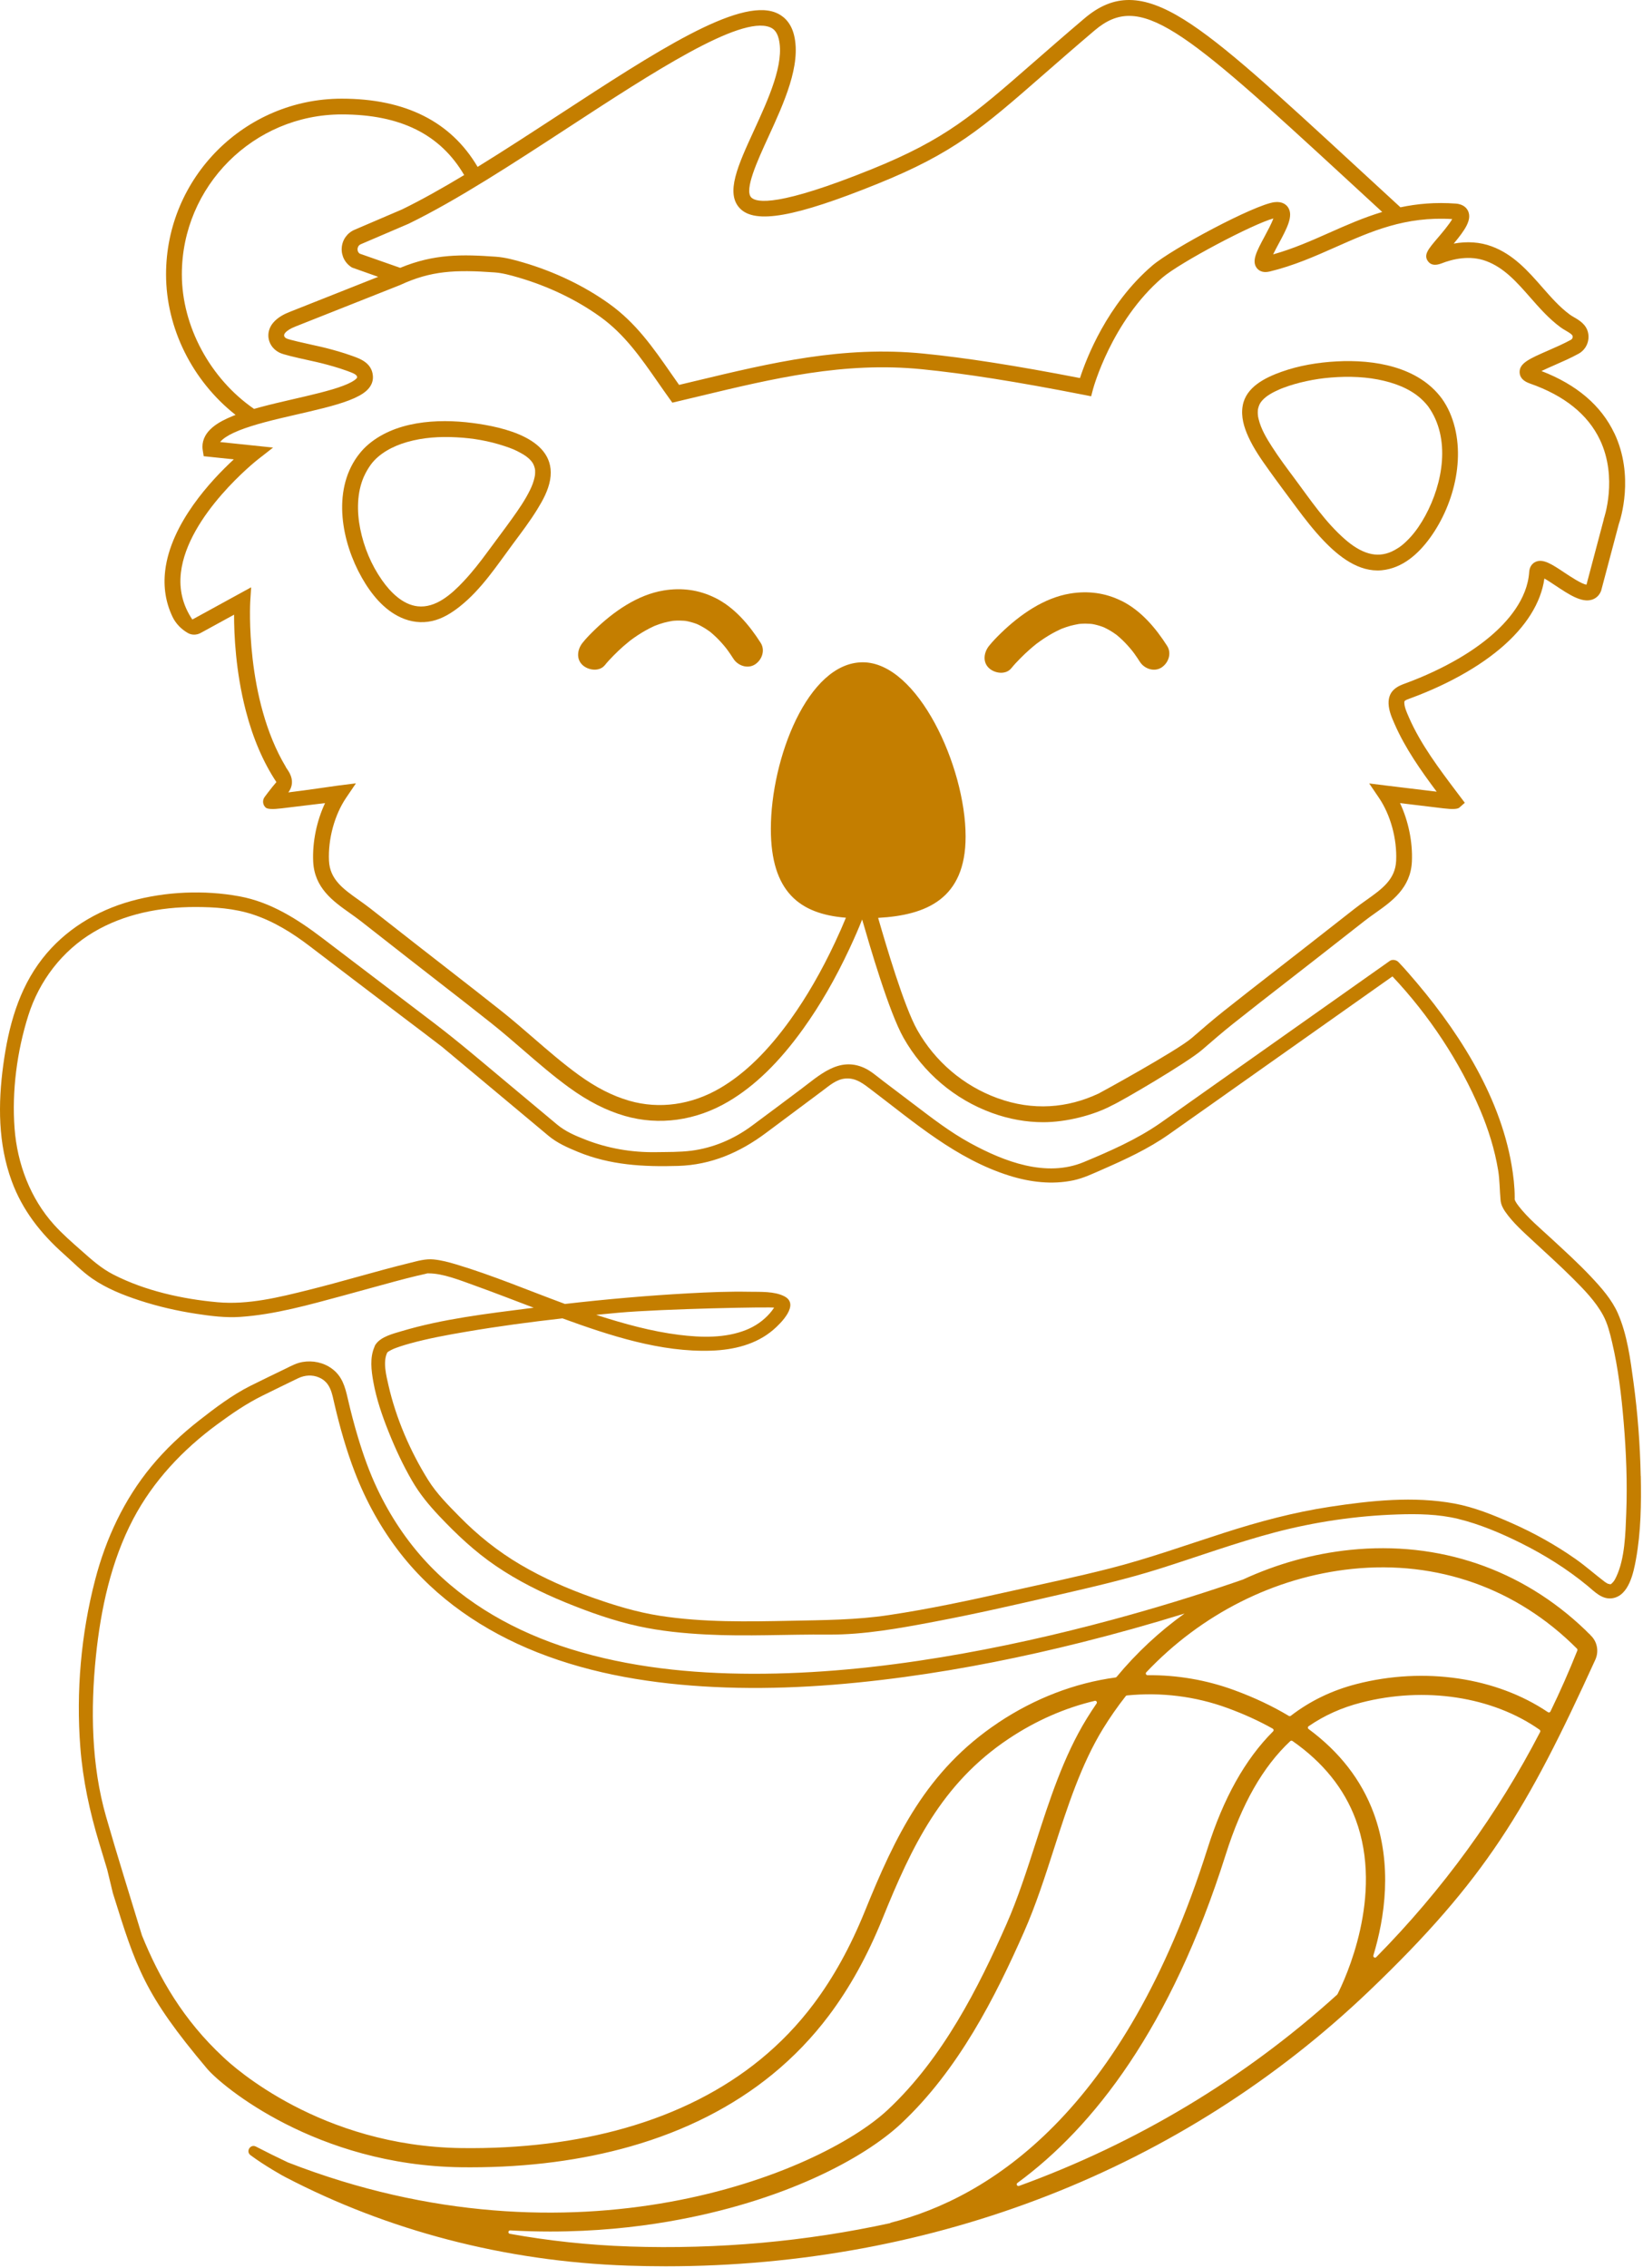 <svg width="670" height="925" viewBox="0 0 670 925" fill="none" xmlns="http://www.w3.org/2000/svg">
<path d="M669.065 601.898C668.805 589.068 667.835 576.228 666.105 563.518C664.845 554.228 663.565 544.308 659.785 535.638C657.315 529.958 652.995 525.108 648.795 520.638C643.585 515.108 637.945 509.988 632.365 504.838C627.915 500.728 623.045 496.678 619.315 491.868C618.815 491.218 618.325 490.538 617.945 489.798C617.565 489.068 617.685 489.168 617.685 488.268C617.685 483.888 617.155 479.488 616.425 475.178C611.435 445.858 593.625 418.788 574.315 396.758C572.995 395.248 571.655 393.738 570.255 392.298C569.425 391.448 567.775 391.118 566.745 391.848C556.175 399.318 545.595 406.788 535.025 414.258C518.235 426.128 501.445 437.988 484.645 449.858C480.785 452.588 476.935 455.348 473.055 458.048C463.545 464.658 452.615 469.448 441.955 473.888C426.565 480.288 409.445 473.668 395.715 466.178C387.315 461.588 380.085 455.948 372.475 450.188C368.295 447.018 364.125 443.858 359.945 440.688C357.535 438.858 355.135 436.698 352.355 435.448C341.975 430.798 334.045 438.618 326.365 444.338C319.715 449.298 313.095 454.318 306.415 459.228C299.215 464.518 290.845 468.108 281.945 469.248C277.175 469.858 272.255 469.758 267.455 469.838C257.625 469.998 247.895 468.318 238.725 464.738C234.605 463.128 230.545 461.398 227.155 458.558C220.195 452.748 213.245 446.928 206.285 441.118C196.515 432.958 186.875 424.698 176.745 416.998C161.685 405.538 146.625 394.078 131.565 382.628C121.385 374.878 110.455 367.878 97.645 365.518C83.255 362.868 67.505 363.548 53.415 367.458C39.255 371.388 26.365 379.258 17.285 390.918C7.515 403.448 3.455 418.668 1.345 434.178C-0.825 450.138 -0.825 466.388 4.795 481.688C9.145 493.528 16.625 503.028 25.975 511.338C29.775 514.708 33.415 518.478 37.595 521.378C43.455 525.438 50.285 528.148 57.035 530.348C64.514 532.788 72.225 534.558 80.004 535.748C85.934 536.658 91.975 537.428 97.985 537.018C112.165 536.058 126.205 532.038 139.865 528.358C146.905 526.458 153.925 524.468 160.975 522.578C163.955 521.778 166.945 520.998 169.945 520.278C171.115 519.998 172.295 519.748 173.465 519.478C174.805 519.168 173.755 519.268 174.865 519.268C180.615 519.268 187.655 522.098 193.555 524.218C201.635 527.118 209.625 530.248 217.645 533.278C217.085 533.348 216.515 533.418 215.955 533.488C198.535 535.728 180.575 537.808 163.695 542.858C160.415 543.838 155.565 545.018 153.355 548.008C153.215 548.178 153.085 548.368 152.965 548.598C152.825 548.838 152.735 549.068 152.675 549.308C150.765 553.708 151.415 558.878 152.235 563.468C153.495 570.508 155.855 577.368 158.515 583.988C161.245 590.808 164.355 597.508 168.045 603.858C171.185 609.278 174.905 613.758 179.185 618.298C186.235 625.758 193.635 632.728 202.145 638.528C211.065 644.608 220.765 649.438 230.745 653.518C240.285 657.418 250.245 660.948 260.325 663.158C269.425 665.148 278.775 666.058 288.075 666.538C304.625 667.388 321.145 666.428 337.685 666.568C352.345 666.688 367.075 663.958 381.425 661.238C398.275 658.048 414.985 654.208 431.695 650.348C445.505 647.158 459.185 644.018 472.715 639.758C488.405 634.808 503.925 629.108 519.835 624.908C536.055 620.628 553.025 618.128 569.785 617.578C578.055 617.298 586.575 617.418 594.655 619.398C603.465 621.558 612.075 625.208 620.175 629.238C629.805 634.038 639.035 639.798 647.345 646.648C650.255 649.058 653.275 652.358 657.445 651.758C664.235 650.778 666.145 641.318 667.135 635.848C669.165 624.708 669.315 613.198 669.095 601.908L669.065 601.898ZM663.165 617.208C662.845 625.458 662.605 635.538 659.135 642.918C658.495 644.288 658.135 644.898 657.295 645.678C656.845 646.098 657.025 646.018 656.215 646.028C656.785 646.028 655.535 645.778 655.685 645.848C655.265 645.648 654.415 645.068 654.325 644.998C650.355 641.988 646.665 638.668 642.575 635.798C634.385 630.038 625.595 625.138 616.435 621.098C608.995 617.818 601.175 614.628 593.145 613.138C576.515 610.048 558.935 611.928 542.365 614.448C527.555 616.698 513.345 620.518 499.105 625.098C483.685 630.058 468.365 635.558 452.665 639.568C439.095 643.028 425.325 645.908 411.655 648.968C395.335 652.628 378.935 656.158 362.385 658.628C349.185 660.608 336.195 660.658 322.895 660.928C304.925 661.288 286.695 661.668 268.885 658.868C259.475 657.388 250.385 654.588 241.425 651.408C231.345 647.828 221.525 643.518 212.295 638.088C203.065 632.668 194.835 626.078 187.345 618.438C182.715 613.728 178.085 609.118 174.575 603.498C167.265 591.778 161.475 578.348 158.405 564.868C157.525 561.018 156.035 555.268 157.945 551.498C157.865 551.648 158.105 551.328 158.295 551.208C159.005 550.758 159.755 550.378 160.525 550.038C160.555 550.028 160.865 549.888 161.475 549.668C162.055 549.458 162.645 549.248 163.235 549.048C164.555 548.608 165.885 548.218 167.225 547.848C174.725 545.788 182.405 544.378 190.065 543.078C203.105 540.858 216.215 539.088 229.365 537.618C248.715 544.658 269.485 551.498 290.085 550.788C299.115 550.478 308.305 548.308 315.305 542.308C318.455 539.608 326.225 531.918 319.845 528.618C315.775 526.508 309.975 526.848 305.545 526.768C297.285 526.608 289.005 526.958 280.755 527.408C263.935 528.328 247.135 529.818 230.385 531.738C215.595 526.288 201.035 520.108 185.955 515.588C182.985 514.698 179.965 513.898 176.875 513.588C173.545 513.248 170.335 514.218 167.115 515.008C153.325 518.388 139.735 522.568 125.955 525.998C113.815 529.018 101.295 532.168 88.705 531.038C74.355 529.748 59.115 526.368 46.235 519.758C41.205 517.178 37.385 513.698 33.205 510.008C29.355 506.608 25.475 503.238 22.025 499.418C12.355 488.698 7.025 474.518 5.945 460.198C4.785 444.928 6.935 428.678 11.545 414.088C16.015 399.938 25.365 387.708 38.165 380.108C50.615 372.718 65.235 369.868 79.585 369.868C87.525 369.868 95.605 370.428 103.185 372.928C111.685 375.728 119.315 380.498 126.385 385.908C139.285 395.778 152.235 405.578 165.165 415.408C170.275 419.298 175.435 423.138 180.505 427.078C180.555 427.128 180.615 427.178 180.715 427.268C181.475 427.938 182.275 428.568 183.055 429.218C186.075 431.748 189.095 434.268 192.125 436.798C200.035 443.408 207.955 450.028 215.865 456.638C218.475 458.818 221.085 460.998 223.695 463.188C227.195 466.108 231.415 467.968 235.615 469.698C248.835 475.158 262.445 475.868 276.515 475.448C290.015 475.048 301.675 469.968 312.345 462.008C320.015 456.278 327.695 450.558 335.365 444.828C338.225 442.698 341.035 440.128 344.755 439.818C349.115 439.448 352.205 442.048 355.415 444.478C373.085 457.878 390.015 472.648 411.605 479.428C420.015 482.068 429.005 483.168 437.705 481.328C441.795 480.468 445.575 478.638 449.385 476.978C458.775 472.868 468.255 468.508 476.655 462.588C489.015 453.888 501.355 445.138 513.705 436.408C529.575 425.188 545.455 413.978 561.325 402.758C563.495 401.228 565.655 399.698 567.825 398.168C582.645 413.868 595.305 432.928 603.645 452.718C606.955 460.568 609.535 468.788 610.925 477.198C611.595 481.288 611.535 485.338 611.915 489.428C612.075 491.188 612.855 492.728 613.855 494.168C616.985 498.658 621.245 502.408 625.225 506.108C630.655 511.158 636.185 516.108 641.425 521.348C645.955 525.878 650.635 530.658 653.715 536.328C655.555 539.708 656.495 543.578 657.375 547.298C659.905 558.018 661.205 569.048 662.125 580.008C663.165 592.368 663.645 604.828 663.165 617.228V617.208ZM243.155 536.178C246.145 535.888 249.135 535.598 252.135 535.328C270.095 533.698 315.955 532.838 315.665 533.268C315.105 534.108 314.495 534.908 313.825 535.668C311.235 538.588 307.995 540.818 304.375 542.288C295.775 545.768 285.935 545.458 276.895 544.338C265.625 542.928 254.565 539.848 243.765 536.398C243.555 536.328 243.355 536.258 243.145 536.188L243.155 536.178Z" fill="#C47E00"/>
<path d="M256.985 261.218C256.985 261.218 256.995 261.218 257.005 261.208Z" fill="#C47E00"/>
<path d="M658.305 176.668C652.945 165.368 642.965 156.848 628.595 151.308C630.205 150.518 632.205 149.648 633.865 148.918C637.035 147.528 640.635 145.958 643.775 144.218C646.755 142.578 648.325 139.088 647.615 135.738C646.875 132.268 643.955 130.568 641.825 129.338C641.235 128.998 640.675 128.668 640.265 128.368C636.085 125.318 632.585 121.328 628.885 117.108C623.125 110.538 617.165 103.748 608.275 100.458C603.545 98.708 598.295 98.338 592.805 99.348C597.455 93.778 600.195 89.698 598.735 86.208C598.285 85.128 597.025 83.278 593.655 83.028C585.335 82.408 577.925 83.098 571.085 84.538C564.935 78.888 559.105 73.518 553.625 68.458C520.685 38.078 498.925 18.008 482.815 7.988C465.955 -2.512 454.195 -2.652 442.215 7.518C434.185 14.328 427.395 20.268 421.395 25.508C396.765 47.028 385.525 56.848 355.425 69.018C317.725 84.258 308.495 82.758 306.345 80.508C303.415 77.438 308.905 65.478 313.315 55.868C319.635 42.088 326.805 26.478 323.795 14.298C322.395 8.618 318.935 6.178 316.275 5.128C301.015 -0.882 267.255 21.158 228.155 46.668C217.025 53.928 205.705 61.318 194.765 68.058C183.915 49.608 165.315 40.238 139.365 40.238C99.855 40.238 67.715 72.378 67.715 111.888C67.715 133.848 78.455 155.308 96.065 169.198C95.755 169.318 95.445 169.428 95.155 169.548C93.375 170.258 91.855 170.968 90.485 171.708C88.945 172.548 87.675 173.408 86.595 174.328C85.335 175.408 84.395 176.518 83.715 177.738C82.955 179.118 82.545 180.648 82.555 182.168C82.555 182.638 82.595 183.128 82.675 183.608L83.065 186.038L95.345 187.328C86.305 195.658 69.625 213.408 67.355 232.748C66.575 239.418 67.575 245.678 70.325 251.478C71.655 254.288 73.895 256.568 76.595 258.128C78.205 259.058 80.215 259.008 81.845 258.108L95.455 250.658C95.435 258.588 96.065 273.738 100.235 289.818C103.165 301.138 107.365 310.868 112.715 318.928C111.735 320.068 110.655 321.368 109.255 323.218L107.925 324.988C106.915 326.328 107.105 328.218 108.365 329.338C109.085 329.978 111.245 330.078 114.845 329.638L123.785 328.558C126.815 328.188 129.935 327.818 132.555 327.498C129.155 334.728 127.355 343.368 127.715 351.318C128.205 362.088 135.825 367.498 142.555 372.268C144.045 373.328 145.595 374.428 147.035 375.548L166.165 390.528C170.365 393.818 174.585 397.088 178.795 400.368C185.955 405.928 193.355 411.678 200.565 417.418C204.875 420.848 209.145 424.548 213.285 428.128C219.335 433.368 225.585 438.778 232.195 443.568C239.855 449.118 247.245 452.878 254.785 455.058C268.755 459.098 283.745 457.028 296.985 449.228C307.785 442.868 317.785 433.138 327.565 419.498C334.465 409.868 340.615 399.218 346.365 386.948C348.465 382.458 350.165 378.558 351.575 374.958C351.585 374.998 351.595 375.028 351.605 375.058C354.575 385.338 362.475 412.638 368.455 423.218C376.485 437.418 389.285 448.298 404.495 453.838C411.515 456.398 418.595 457.628 425.455 457.628C434.625 457.628 445.855 454.868 453.625 450.688C457.085 449.188 484.135 433.368 490.185 428.128C494.315 424.548 498.595 420.848 502.905 417.418C510.115 411.688 517.515 405.928 524.675 400.368C528.895 397.098 533.105 393.818 537.305 390.528L556.435 375.548C557.875 374.418 559.425 373.328 560.915 372.268C567.635 367.498 575.265 362.088 575.755 351.318C576.115 343.368 574.315 334.728 570.915 327.498C573.535 327.818 576.645 328.198 579.685 328.558L588.625 329.638C592.218 330.071 594.378 329.971 595.105 329.338L597.335 327.368L594.205 323.218C586.905 313.538 579.355 303.538 574.585 292.638L574.415 292.238C573.595 290.368 572.745 288.428 572.675 286.718C572.635 285.778 572.635 285.678 575.275 284.708L575.885 284.488C577.795 283.778 579.715 283.018 581.575 282.238C585.385 280.648 589.085 278.918 592.575 277.098C600.105 273.168 606.435 269.008 611.915 264.378C622.265 255.628 628.405 245.838 629.785 235.908C631.165 236.688 632.965 237.888 634.315 238.788C639.785 242.428 644.945 245.868 649.165 244.548C650.375 244.168 652.005 243.248 652.915 240.948L660.125 213.758C660.805 211.808 666.575 194.068 658.315 176.648L658.305 176.668ZM231.685 52.038C266.135 29.548 301.755 6.298 313.925 11.088C315.095 11.548 316.755 12.538 317.555 15.818C320.025 25.818 313.355 40.348 307.475 53.168C300.925 67.438 295.755 78.708 301.695 84.938C307.915 91.458 324.185 88.568 357.835 74.968C388.935 62.398 400.435 52.348 425.625 30.338C431.605 25.118 438.375 19.198 446.375 12.408C464.935 -3.342 481.605 10.788 549.265 73.178C553.835 77.388 558.625 81.808 563.655 86.438C556.015 88.738 549.005 91.838 542.115 94.898C534.815 98.138 527.295 101.478 519.165 103.738C519.845 102.338 520.705 100.738 521.385 99.468C524.845 93.038 527.575 87.948 525.215 84.498C524.575 83.558 522.995 82.048 519.715 82.448C511.575 83.458 477.895 101.438 469.865 108.328C451.415 124.138 442.965 146.278 440.405 154.168C414.145 149.078 393.805 145.898 376.575 144.188C343.745 140.928 314.555 147.938 283.655 155.348C281.425 155.888 279.175 156.418 276.925 156.958C275.795 155.368 274.695 153.778 273.585 152.188C266.265 141.668 259.355 131.728 248.495 123.928C238.315 116.618 226.135 110.768 213.265 107.008C209.755 105.978 206.005 104.958 202.195 104.688C188.655 103.718 177.045 103.458 163.205 109.228L146.675 103.428C145.815 102.788 145.775 101.888 145.805 101.498C145.835 101.088 146.015 100.078 147.155 99.588L166.615 91.248L166.755 91.178C186.315 81.648 209.395 66.588 231.715 52.018L231.685 52.038ZM74.155 111.878C74.155 75.918 103.415 46.658 139.375 46.658C163.225 46.658 179.575 54.768 189.285 71.388C180.435 76.718 171.885 81.528 163.975 85.388L144.585 93.698C141.575 94.988 139.565 97.818 139.355 101.088C139.135 104.358 140.755 107.428 143.565 109.108L154.225 112.888L118.105 127.208C116.175 127.968 113.385 129.258 111.385 131.628C109.745 133.568 109.095 136.018 109.595 138.348C110.105 140.738 111.745 142.748 114.095 143.868C115.695 144.628 119.915 145.598 126.185 146.988C128.325 147.458 130.335 147.908 131.395 148.188C134.375 148.958 137.865 149.918 141.245 151.138L141.775 151.328C144.395 152.268 145.575 152.848 145.645 153.828C145.645 153.858 145.665 154.508 143.295 155.808C142.375 156.318 141.305 156.788 139.955 157.308C138.665 157.798 137.265 158.268 135.545 158.778C134.005 159.238 132.345 159.688 130.345 160.208C128.435 160.698 126.515 161.158 124.595 161.608C123.045 161.968 121.495 162.328 119.945 162.688L118.525 163.018C116.465 163.488 114.405 163.968 112.345 164.468C110.315 164.958 108.285 165.468 106.265 166.008C105.325 166.258 104.445 166.508 103.595 166.748C85.695 154.408 74.155 132.998 74.155 111.898V111.878ZM654.025 211.728L646.955 238.418C645.075 238.238 640.265 235.038 637.875 233.448C632.815 230.078 629.165 227.648 626.075 229.178C625.225 229.598 623.765 230.688 623.595 233.218C622.865 244.478 614.575 253.718 607.755 259.488C602.645 263.808 596.695 267.718 589.595 271.418C586.265 273.148 582.735 274.808 579.095 276.328C577.315 277.068 575.475 277.798 573.645 278.478L573.075 278.688C570.435 279.658 566.025 281.268 566.255 286.998C566.375 289.918 567.525 292.528 568.525 294.828L568.695 295.218C573.045 305.168 579.395 314.178 585.865 322.838C578.225 321.918 567.245 320.588 565.395 320.358L558.345 319.478L562.335 325.358C567.055 332.318 569.745 342.158 569.335 351.038C568.985 358.668 563.525 362.548 557.195 367.038C555.635 368.138 554.035 369.278 552.475 370.508L533.345 385.488C529.145 388.778 524.945 392.038 520.735 395.308C513.565 400.878 506.145 406.648 498.905 412.408C494.495 415.918 490.165 419.668 485.985 423.288C480.045 428.438 447.995 445.998 447.975 445.948C435.355 451.858 421.325 453.128 406.715 447.798C392.945 442.778 381.345 432.928 374.065 420.048C368.635 410.438 361.205 385.058 358.095 374.298C377.625 373.218 393.765 366.688 393.765 341.138C393.765 312.658 374.275 270.078 351.825 270.078C329.375 270.078 314.345 309.538 314.345 338.018C314.345 363.728 326.135 372.738 344.955 374.238C343.725 377.258 342.285 380.528 340.555 384.218C335.055 395.968 328.935 406.578 322.355 415.748C313.105 428.648 303.745 437.788 293.735 443.678C282.035 450.568 268.845 452.418 256.585 448.868C249.765 446.898 243.025 443.458 235.985 438.348C229.595 433.718 223.455 428.398 217.505 423.248C213.325 419.628 208.995 415.878 204.585 412.368C197.345 406.608 189.925 400.848 182.755 395.268C178.545 391.998 174.335 388.728 170.145 385.448L151.015 370.468C149.455 369.248 147.845 368.108 146.295 366.998C139.965 362.508 134.505 358.628 134.155 350.998C133.745 342.108 136.435 332.268 141.155 325.318L145.145 319.438L138.095 320.318C136.235 320.548 125.215 322.218 117.575 323.138C121.485 317.908 116.445 313.168 116.565 312.768C99.865 284.928 102.015 245.898 102.045 245.328L102.415 239.498L78.435 252.638C74.535 246.858 72.965 240.428 73.775 233.488C76.515 210.008 104.795 187.638 105.085 187.418L111.355 182.518L89.765 180.258C90.035 179.908 90.385 179.558 90.795 179.208C91.535 178.578 92.445 177.968 93.585 177.338C94.725 176.718 96.025 176.118 97.555 175.508C99.005 174.928 100.595 174.368 102.425 173.788C104.085 173.258 105.895 172.738 107.935 172.188C109.905 171.658 111.875 171.168 113.865 170.688C115.905 170.198 117.945 169.728 119.985 169.258L121.405 168.928C122.965 168.568 124.525 168.208 126.075 167.848C128.035 167.388 129.995 166.918 131.945 166.418C134.045 165.878 135.775 165.408 137.395 164.918C139.265 164.358 140.815 163.838 142.255 163.288C143.895 162.668 145.205 162.068 146.395 161.418C147.885 160.608 152.415 158.128 152.065 153.338C151.685 148.008 146.835 146.278 143.935 145.248L143.435 145.068C139.815 143.758 136.135 142.748 133.015 141.938C131.845 141.628 129.865 141.198 127.575 140.688C124.225 139.948 117.995 138.568 116.865 138.038C116.325 137.778 115.965 137.398 115.875 136.968C115.775 136.488 116.045 136.038 116.285 135.748C117.085 134.798 118.455 133.948 120.465 133.158L163.125 116.248L163.285 116.178C175.775 110.398 185.625 109.938 201.695 111.088C204.885 111.318 208.115 112.208 211.425 113.168C223.605 116.728 235.115 122.248 244.705 129.138C254.675 136.298 261.275 145.788 268.275 155.848C269.795 158.038 271.335 160.248 272.915 162.448L274.175 164.198L276.465 163.658C279.375 162.968 282.255 162.278 285.125 161.588C315.485 154.298 344.165 147.418 375.915 150.568C393.565 152.318 414.565 155.638 442.005 161.018L444.955 161.598L445.725 158.688C445.795 158.418 453.245 130.998 474.025 113.198C481.225 107.028 510.835 91.368 519.285 89.078C518.525 91.158 516.775 94.428 515.705 96.408C512.455 102.458 510.305 106.448 512.515 109.318C513.165 110.158 514.695 111.458 517.695 110.738C527.545 108.368 536.265 104.498 544.705 100.748C559.285 94.278 573.065 88.158 592.195 89.338C591.005 91.498 587.945 95.098 586.315 97.008C582.415 101.588 580.455 103.888 582.275 106.488C583.385 108.068 585.195 108.398 587.725 107.458C592.365 105.628 599.305 103.958 606.015 106.448C613.385 109.178 618.555 115.068 624.025 121.308C627.795 125.598 631.695 130.038 636.445 133.518C637.125 134.018 637.865 134.438 638.565 134.858C639.715 135.528 641.145 136.358 641.295 137.038C641.425 137.648 641.155 138.268 640.635 138.548C637.755 140.138 634.305 141.648 631.255 142.978C623.705 146.278 619.545 148.098 619.685 151.878C619.765 153.928 621.175 155.448 623.875 156.388C637.905 161.288 647.505 168.998 652.425 179.318C659.865 194.928 654.045 211.528 653.985 211.688L654.025 211.728Z" fill="#C47E00"/>
<path d="M291.585 243.778C284.965 240.488 277.955 239.598 270.695 240.778C259.935 242.528 250.185 249.418 242.505 256.838C240.775 258.508 239.075 260.238 237.575 262.118C235.475 264.738 234.825 268.688 237.575 271.218C239.905 273.358 244.425 274.028 246.675 271.218C247.775 269.848 248.995 268.558 250.225 267.308C251.525 265.988 252.875 264.708 254.275 263.478C255.095 262.758 255.925 262.068 256.775 261.388C256.845 261.328 256.915 261.278 256.985 261.218C256.655 261.468 256.415 261.638 256.985 261.218C257.475 260.858 257.965 260.488 258.465 260.138C260.485 258.718 262.585 257.408 264.785 256.278C265.375 255.978 265.965 255.688 266.565 255.408C266.765 255.318 266.985 255.228 267.185 255.138C268.365 254.678 269.565 254.268 270.785 253.928C271.925 253.608 273.085 253.418 274.245 253.188C274.505 253.168 274.765 253.138 275.025 253.118C275.705 253.068 276.385 253.048 277.065 253.058C277.705 253.058 278.335 253.088 278.965 253.138C279.165 253.158 279.385 253.188 279.605 253.208C279.625 253.208 279.635 253.208 279.655 253.208C281.025 253.458 282.375 253.818 283.695 254.288C283.815 254.328 284.135 254.458 284.365 254.548C284.525 254.618 284.685 254.688 284.755 254.728C285.585 255.128 286.405 255.578 287.195 256.048C287.975 256.518 288.725 257.038 289.465 257.568C289.505 257.598 289.515 257.608 289.555 257.628C289.585 257.648 289.585 257.658 289.625 257.688C290.005 258.008 290.385 258.318 290.755 258.648C292.365 260.068 293.845 261.628 295.235 263.268C295.525 263.608 295.805 263.958 296.085 264.308C295.875 264.048 296.525 264.888 296.755 265.198C297.565 266.318 298.335 267.478 299.085 268.638C300.895 271.468 304.885 272.878 307.885 270.948C310.725 269.118 312.125 265.188 310.195 262.148C305.525 254.828 299.515 247.708 291.605 243.768L291.585 243.778Z" fill="#C47E00"/>
<path d="M457.335 245.038C450.715 241.748 443.705 240.858 436.445 242.038C425.685 243.788 415.935 250.678 408.255 258.098C406.535 259.768 404.825 261.508 403.325 263.378C401.225 265.998 400.575 269.948 403.325 272.478C405.655 274.618 410.175 275.288 412.425 272.478C413.525 271.108 414.745 269.818 415.975 268.568C417.275 267.238 418.625 265.968 420.025 264.738C420.845 264.018 421.675 263.328 422.525 262.648C422.595 262.588 422.665 262.538 422.735 262.478C422.405 262.728 422.165 262.898 422.735 262.478C422.875 262.368 423.015 262.258 423.155 262.148C423.035 262.248 422.885 262.368 422.745 262.478C423.235 262.118 423.725 261.748 424.225 261.398C426.245 259.978 428.345 258.668 430.545 257.538C431.135 257.238 431.725 256.948 432.325 256.668C432.525 256.578 432.745 256.488 432.945 256.398C434.125 255.938 435.325 255.528 436.545 255.188C437.695 254.868 438.845 254.678 440.005 254.448C440.265 254.428 440.525 254.398 440.785 254.378C441.465 254.328 442.145 254.308 442.825 254.318C443.465 254.318 444.095 254.348 444.725 254.398C444.925 254.418 445.145 254.448 445.365 254.468C445.385 254.468 445.395 254.468 445.415 254.468C446.785 254.718 448.135 255.078 449.455 255.548C449.575 255.588 449.895 255.718 450.125 255.808C450.285 255.878 450.445 255.948 450.515 255.988C451.345 256.388 452.165 256.838 452.955 257.308C453.735 257.778 454.485 258.298 455.225 258.828C455.265 258.858 455.275 258.868 455.315 258.888C455.345 258.908 455.345 258.918 455.385 258.948C455.765 259.268 456.145 259.588 456.515 259.908C458.125 261.328 459.605 262.888 460.995 264.528C461.285 264.868 461.565 265.218 461.845 265.568C461.635 265.308 462.285 266.148 462.515 266.458C463.325 267.578 464.095 268.738 464.845 269.898C466.655 272.728 470.645 274.138 473.645 272.208C476.475 270.378 477.885 266.448 475.955 263.408C471.285 256.078 465.275 248.968 457.365 245.028L457.335 245.038Z" fill="#C47E00"/>
<path d="M422.735 262.478C422.735 262.478 422.735 262.478 422.745 262.468Z" fill="#C47E00"/>
<path d="M517.405 191.648C521.075 196.768 524.855 201.808 528.605 206.868C532.115 211.598 535.745 216.278 539.825 220.538C545.905 226.888 554.085 233.438 563.455 232.548C571.915 231.738 578.425 225.868 583.205 219.258C593.355 205.228 598.335 184.478 591.165 168.138C590.295 166.168 589.235 164.298 587.985 162.548C578.325 149.448 560.315 146.548 545.055 147.378C537.445 147.788 529.735 149.058 522.545 151.628C515.955 153.988 508.075 157.808 506.755 165.478C505.995 169.918 507.265 174.178 509.095 178.188C511.285 182.988 514.345 187.378 517.415 191.648M512.955 167.158C512.955 167.098 512.955 167.068 512.955 167.048C512.965 166.988 512.975 166.948 512.995 166.858C513.295 165.448 513.755 164.418 514.605 163.438C516.515 161.238 519.245 159.908 521.875 158.738C521.915 158.718 521.935 158.708 521.955 158.698C522.085 158.648 522.215 158.588 522.345 158.538C522.675 158.408 523.015 158.278 523.345 158.148C524.095 157.868 524.845 157.598 525.605 157.348C527.105 156.848 528.635 156.418 530.165 156.028C533.415 155.208 536.995 154.558 540.025 154.218C547.275 153.398 554.925 153.418 561.855 154.748C568.395 156.008 574.825 158.348 579.515 162.628C580.065 163.128 580.585 163.648 581.085 164.188C581.615 164.758 582.185 165.458 582.425 165.778C591.695 178.728 588.425 197.048 581.255 210.248C579.485 213.498 577.515 216.468 575.115 219.098C574.035 220.278 572.885 221.388 571.645 222.398C571.275 222.698 571.645 222.418 571.145 222.778C570.845 222.988 570.555 223.198 570.245 223.398C569.365 223.968 568.445 224.498 567.485 224.938C564.395 226.338 561.285 226.518 558.245 225.678C554.725 224.708 551.505 222.538 548.675 220.098C540.515 213.048 534.445 203.918 528.055 195.328C524.815 190.978 521.545 186.628 518.625 182.058C516.405 178.588 514.215 174.918 513.245 170.878C513.015 169.908 512.975 169.718 512.925 168.858C512.905 168.458 512.895 168.058 512.925 167.648C512.925 167.478 512.945 167.308 512.955 167.138" fill="#C47E00"/>
<path d="M163.555 251.858C167.575 253.658 171.865 254.208 176.195 253.248C180.445 252.308 184.215 249.928 187.575 247.258C196.365 240.278 202.675 230.548 209.295 221.628C212.665 217.098 216.085 212.588 219.055 207.778C221.335 204.088 223.585 199.988 224.335 195.658C227.225 178.808 205.075 174.098 192.685 172.488C178.255 170.618 160.585 171.678 149.315 182.028C147.955 183.278 146.785 184.688 145.685 186.178C135.385 200.568 139.385 221.178 147.555 235.568C151.275 242.138 156.505 248.698 163.555 251.848M148.465 194.218C149.215 192.528 150.165 190.938 151.245 189.428C154.575 184.918 160.245 181.898 165.965 180.268C172.625 178.368 179.315 177.958 186.325 178.338C192.895 178.688 199.285 179.778 205.695 181.898C208.555 182.848 210.105 183.438 212.715 184.928C214.025 185.668 215.245 186.488 216.275 187.588C217.295 188.668 217.725 189.548 218.095 191.008C218.215 191.488 218.245 191.808 218.225 192.678C218.205 193.628 218.195 193.738 217.985 194.688C217.605 196.438 216.975 198.118 216.185 199.728C214.165 203.888 211.505 207.728 208.815 211.478C205.585 215.988 202.225 220.408 198.945 224.878C195.875 229.078 192.665 233.198 189.105 236.998C184.165 242.278 177.675 248.078 170.305 247.248C164.235 246.568 159.205 241.488 155.775 236.588C151.395 230.348 148.415 223.168 146.905 215.708C145.485 208.638 145.505 200.838 148.445 194.228" fill="#C47E00"/>
<path d="M648.615 666.788C647.895 666.128 647.165 665.428 646.455 664.678C620.565 639.858 586.785 628.298 550.615 632.028C535.445 633.588 520.695 637.738 506.905 644.098C505.935 644.438 504.965 644.768 503.995 645.108C487.485 650.768 470.785 655.858 453.935 660.418C430.905 666.648 407.585 671.888 384.035 675.778C358.525 679.988 332.685 682.608 306.815 682.548C281.805 682.488 256.545 679.928 232.595 672.448C210.585 665.568 189.915 654.168 174.075 637.198C165.805 628.338 159.085 618.158 153.895 607.218C150.675 600.438 148.155 593.358 145.995 586.168C144.425 580.948 143.045 575.668 141.825 570.358C140.705 565.478 139.545 561.188 135.295 558.088C131.875 555.588 127.535 554.708 123.385 555.408C121.015 555.808 118.925 556.918 116.795 557.968C111.885 560.368 106.945 562.708 102.065 565.158C94.635 568.898 87.645 574.198 81.115 579.308C74.065 584.838 67.495 591.008 61.775 597.928C50.605 611.448 43.185 627.358 38.785 644.288C33.035 666.378 31.005 689.788 32.755 712.538C33.795 725.978 36.585 738.808 40.465 751.638C41.545 755.208 42.625 758.778 43.705 762.348L46.035 772.008C55.565 802.558 58.935 813.328 84.445 843.588C90.415 850.668 128.995 883.028 188.095 883.788C189.355 883.808 190.605 883.808 191.845 883.808C215.355 883.808 237.305 880.938 257.155 875.278C279.455 868.918 298.905 859.038 314.965 845.918C323.585 838.878 331.345 830.798 338.015 821.908C346.565 810.518 353.725 797.568 359.905 782.318C371.755 753.098 383.815 727.418 411.345 709.038C422.465 701.618 434.345 696.448 446.445 693.588C447.065 693.438 447.535 694.148 447.175 694.668C445.775 696.698 444.425 698.778 443.125 700.888C433.705 716.238 427.955 734.108 422.385 751.388C418.775 762.588 415.055 774.168 410.415 784.688C399.095 810.338 384.485 839.388 361.995 860.388C334.295 886.268 234.405 927.408 117.455 881.828C117.435 881.828 117.415 881.808 117.405 881.808C113.015 879.738 108.665 877.578 104.375 875.358C102.105 874.178 100.115 877.338 102.165 878.868C107.945 883.178 116.025 887.698 116.485 887.868C157.855 909.428 205.515 922.208 256.175 923.908C261.295 924.078 266.385 924.168 271.465 924.168C380.855 924.168 482.235 884.618 558.305 811.918C605.775 766.548 622.725 737.838 650.545 676.838C652.105 673.418 651.345 669.348 648.575 666.818L648.615 666.788ZM407.035 702.528C377.655 722.138 365.035 748.928 352.685 779.368C346.755 793.978 339.915 806.358 331.785 817.208C325.495 825.598 318.185 833.218 310.045 839.858C294.805 852.298 276.295 861.688 255.025 867.758C234.855 873.518 212.375 876.278 188.205 875.968C130.825 875.228 95.145 842.778 91.265 839.078L91.115 838.938C74.715 823.738 64.895 806.548 57.875 789.208C52.975 773.078 47.895 756.988 43.245 740.788C37.245 719.868 36.895 696.938 39.105 675.428C41.075 656.228 45.285 636.608 54.335 619.408C62.475 603.948 74.535 591.168 88.555 580.858C94.465 576.508 100.595 572.278 107.195 569.058C111.975 566.718 116.745 564.338 121.545 562.048C124.265 560.748 127.325 560.508 130.135 561.738C134.845 563.788 135.385 568.288 136.435 572.768C138.625 582.118 141.255 591.408 144.705 600.378C149.275 612.228 155.425 623.368 163.235 633.388C177.675 651.898 197.395 665.208 219.095 673.808C241.965 682.868 266.675 686.748 291.145 687.938C317.135 689.208 343.205 687.348 368.965 683.848C393.215 680.558 417.255 675.698 440.985 669.758C455.105 666.218 469.125 662.298 483.035 657.988C472.835 665.308 463.495 673.978 455.345 683.818C455.235 683.948 455.085 684.038 454.915 684.058C438.395 686.298 422.045 692.498 407.005 702.528H407.035ZM256.475 916.088C239.925 915.538 223.715 913.768 207.905 910.928C207.035 910.768 207.195 909.488 208.075 909.538C213.655 909.848 219.075 909.998 224.315 909.998C242.685 909.998 258.915 908.268 272.335 905.968C319.555 897.888 352.385 880.068 367.355 866.078C390.875 844.108 405.945 814.188 417.585 787.818C422.395 776.928 426.185 765.148 429.845 753.758C435.265 736.918 440.875 719.498 449.805 704.948C452.655 700.308 455.755 695.878 459.075 691.648C459.195 691.498 459.375 691.398 459.575 691.378C473.465 690.018 487.395 691.698 500.575 696.528C507.325 698.998 513.465 701.808 519.015 704.938C519.415 705.168 519.485 705.708 519.155 706.038C507.755 717.428 498.895 733.298 492.405 753.848C458.405 861.468 403.305 896.238 363.065 906.448L363.095 906.558C328.805 914.038 293.055 917.318 256.475 916.098V916.088ZM545.385 813.238C545.345 813.318 545.295 813.378 545.235 813.438C507.315 847.778 463.385 874.008 415.555 891.398C414.795 891.678 414.255 890.658 414.905 890.178C445.815 867.508 477.445 827.168 499.865 756.198C506.335 735.728 514.935 720.518 526.155 710.018C526.395 709.788 526.775 709.768 527.055 709.958C539.475 718.628 548.115 729.308 552.815 741.918C564.475 773.198 548.455 807.228 545.405 813.238H545.385ZM628.065 706.268C610.815 739.608 588.405 770.538 561.225 798.098C560.715 798.618 559.835 798.098 560.045 797.408C564.655 782.148 568.005 760.438 560.125 739.248C555.125 725.818 546.245 714.408 533.635 705.088C533.245 704.798 533.245 704.218 533.635 703.948C540.015 699.538 547.115 696.358 555.025 694.318C581.065 687.598 608.615 691.858 627.835 705.368C628.125 705.568 628.215 705.968 628.055 706.278L628.065 706.268ZM643.225 673.068C639.875 681.488 636.215 689.778 632.255 697.938C632.065 698.318 631.585 698.448 631.235 698.208C610.235 684.018 580.805 679.598 553.085 686.758C543.115 689.338 534.225 693.638 526.365 699.698C526.145 699.868 525.845 699.888 525.595 699.748C518.965 695.768 511.535 692.238 503.255 689.208C491.855 685.028 479.945 683.028 467.965 683.128C467.345 683.128 467.015 682.398 467.445 681.948C489.745 658.338 519.625 643.068 551.415 639.788C586.185 636.198 618.605 647.728 643.065 672.298C643.265 672.498 643.325 672.798 643.225 673.068Z" fill="#C47E00"/>
</svg>
